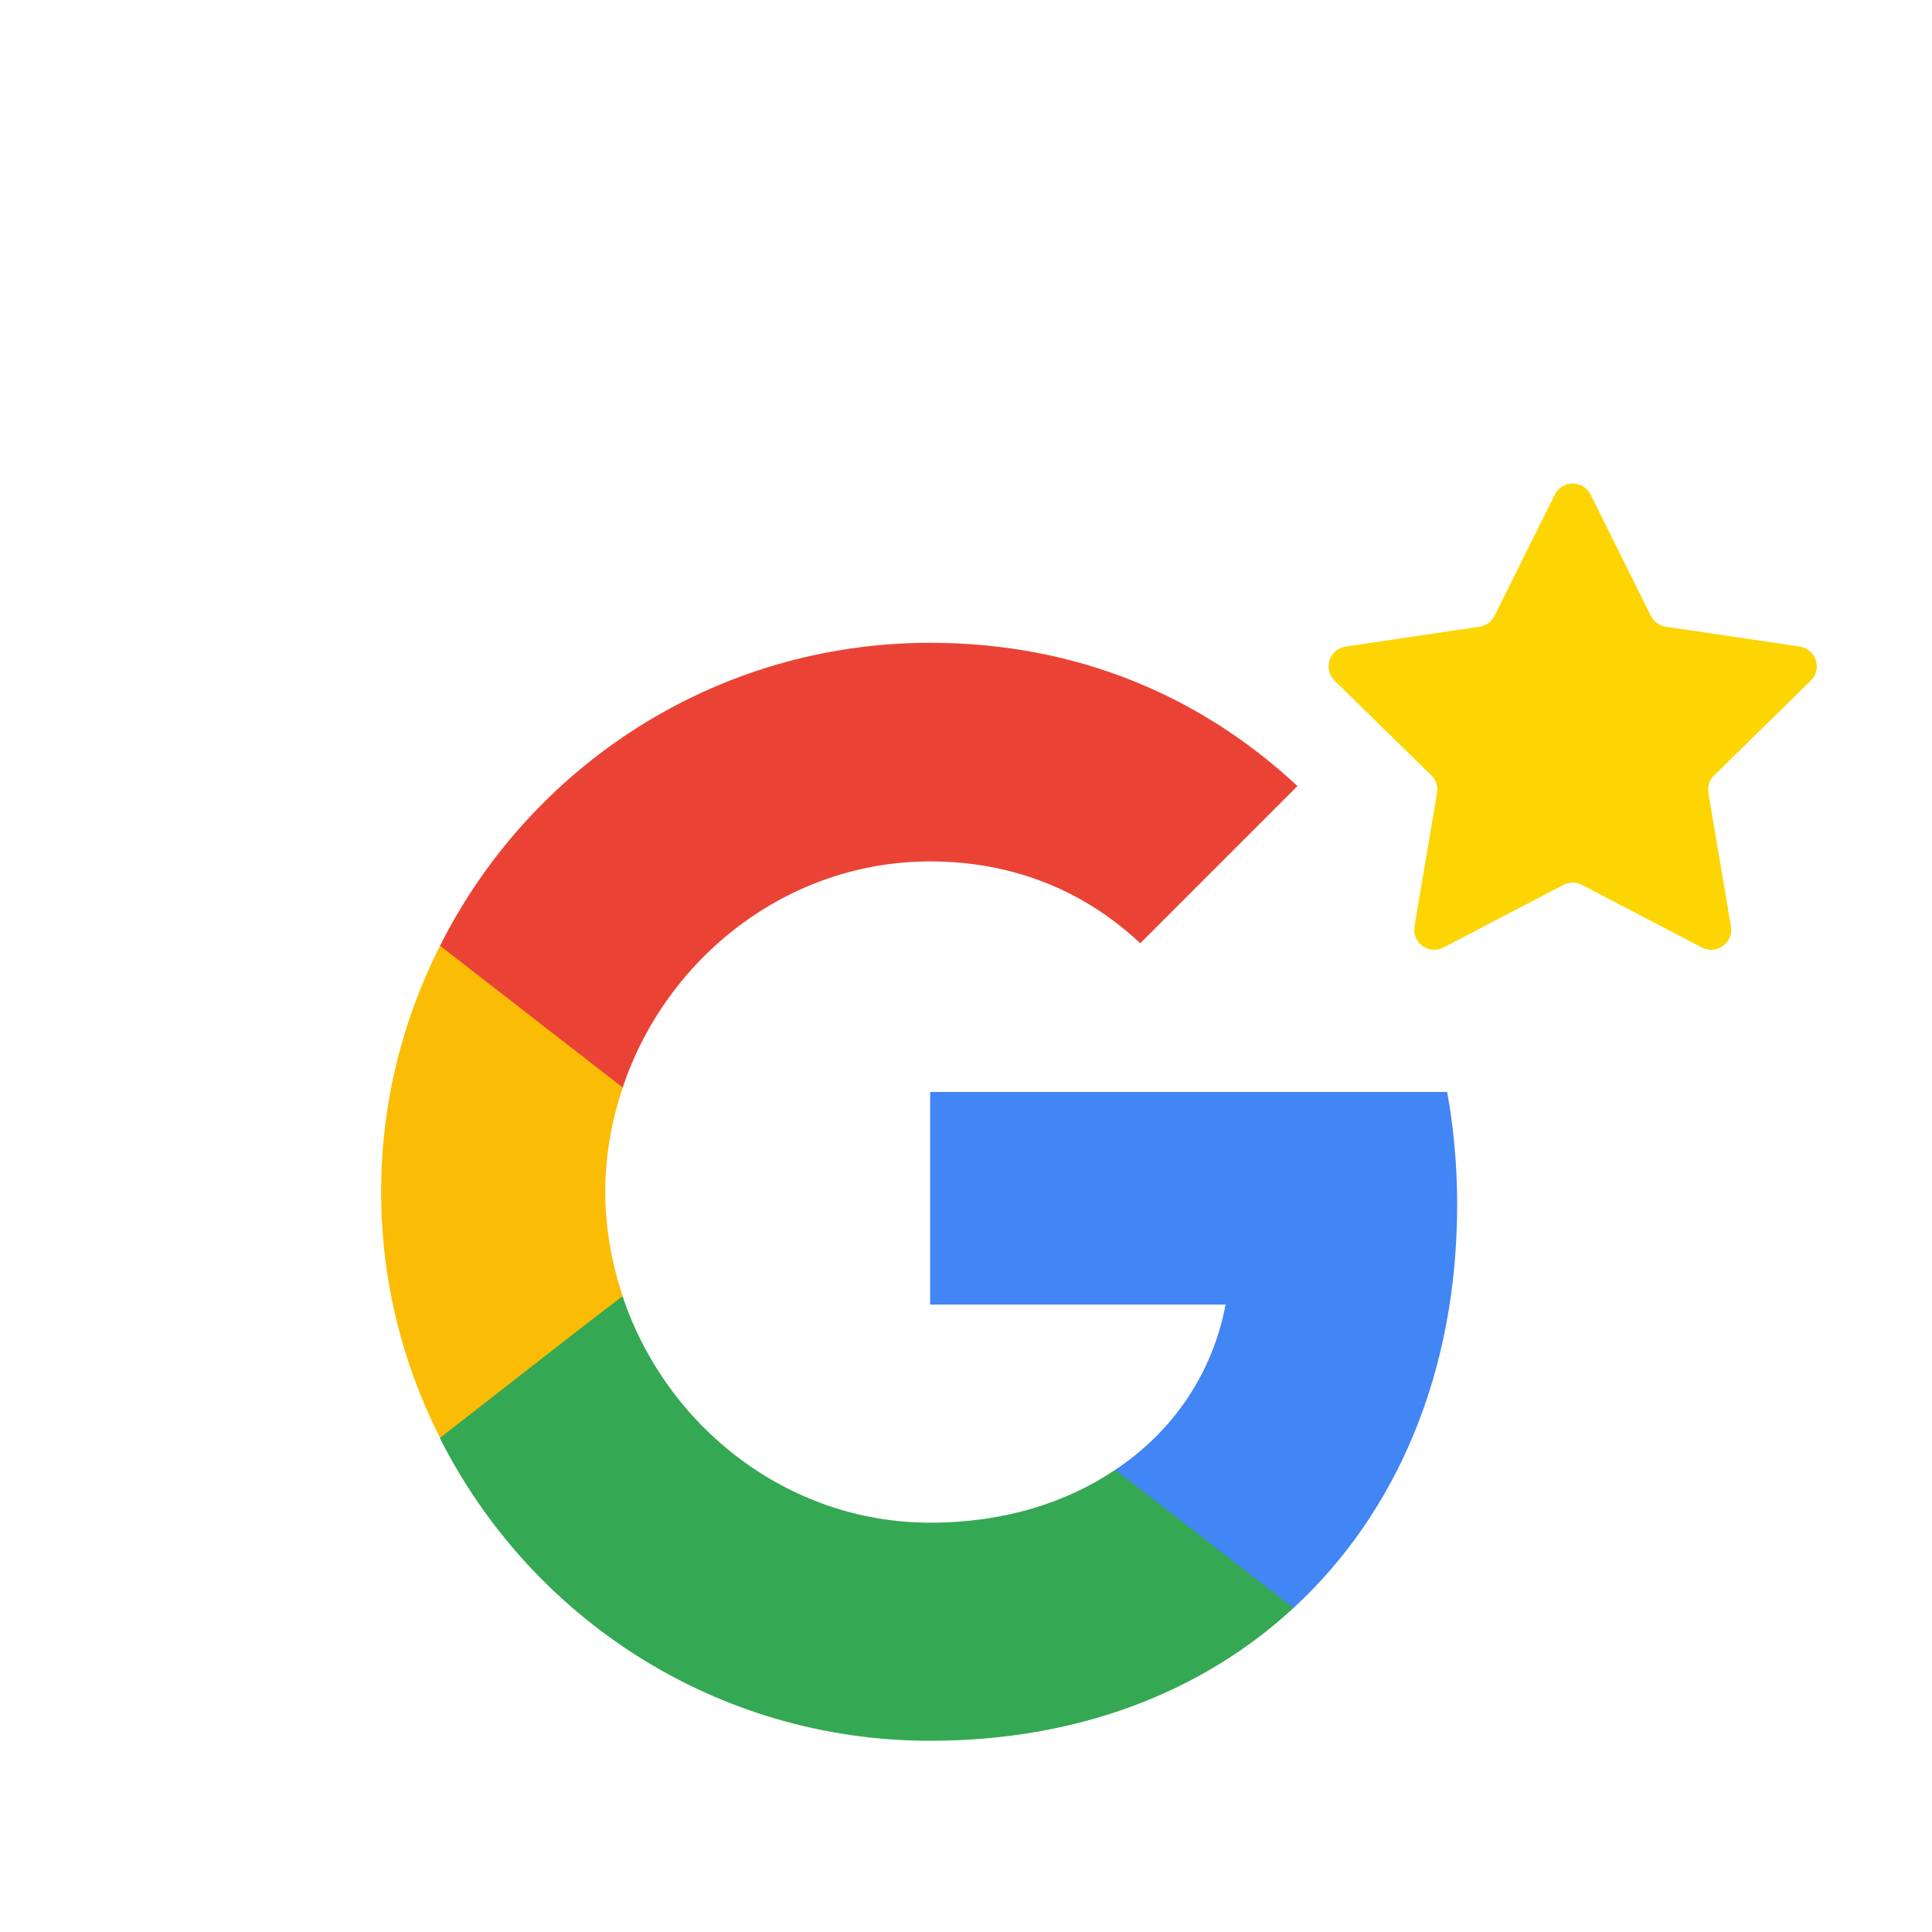 <svg fill="none" height="157" viewBox="0 0 157 157" width="157" xmlns="http://www.w3.org/2000/svg"><path d="m118.413 97.863c0-3.163-.284-6.205-.811-9.125h-42.016v17.277h24.009c-1.054 5.556-4.218 10.261-8.963 13.424v11.234h14.479c8.435-7.786 13.302-19.223 13.302-32.81z" fill="#4285f4"/><path d="m75.585 141.461c12.045 0 22.144-3.974 29.525-10.788l-14.478-11.234c-3.974 2.677-9.044 4.299-15.046 4.299-11.599 0-21.454-7.827-24.983-18.372h-14.844v11.518c7.341 14.56 22.387 24.577 39.826 24.577z" fill="#34a853"/><path d="m50.603 105.326c-.892-2.677-1.419-5.516-1.419-8.476s.527-5.8 1.419-8.476v-11.518h-14.844c-3.042 6.002-4.786 12.775-4.786 19.994 0 7.218 1.744 13.992 4.786 19.994l11.559-9.004z" fill="#fbbc05"/><path d="m75.585 70.001c6.57 0 12.41 2.271 17.074 6.651l12.775-12.775c-7.746-7.219-17.804-11.64-29.85-11.64-17.439 0-32.486 10.017-39.826 24.618l14.844 11.518c3.528-10.545 13.384-18.372 24.983-18.372z" fill="#ea4335"/><path d="m126.344 40.2c.599-1.205 2.319-1.205 2.918 0l4.891 9.844c.237.477.693.808 1.22.886l10.874 1.61c1.332.197 1.863 1.832.902 2.775l-7.851 7.694c-.381.373-.555.909-.467 1.434l1.83 10.839c.224 1.327-1.167 2.338-2.36 1.715l-9.744-5.089c-.472-.247-1.036-.247-1.508 0l-9.744 5.089c-1.193.623-2.584-.388-2.36-1.715l1.83-10.839c.088-.526-.086-1.061-.466-1.434l-7.852-7.694c-.961-.942-.43-2.577.902-2.775l10.874-1.61c.527-.078.983-.409 1.22-.886z" fill="#fcd503"/></svg>